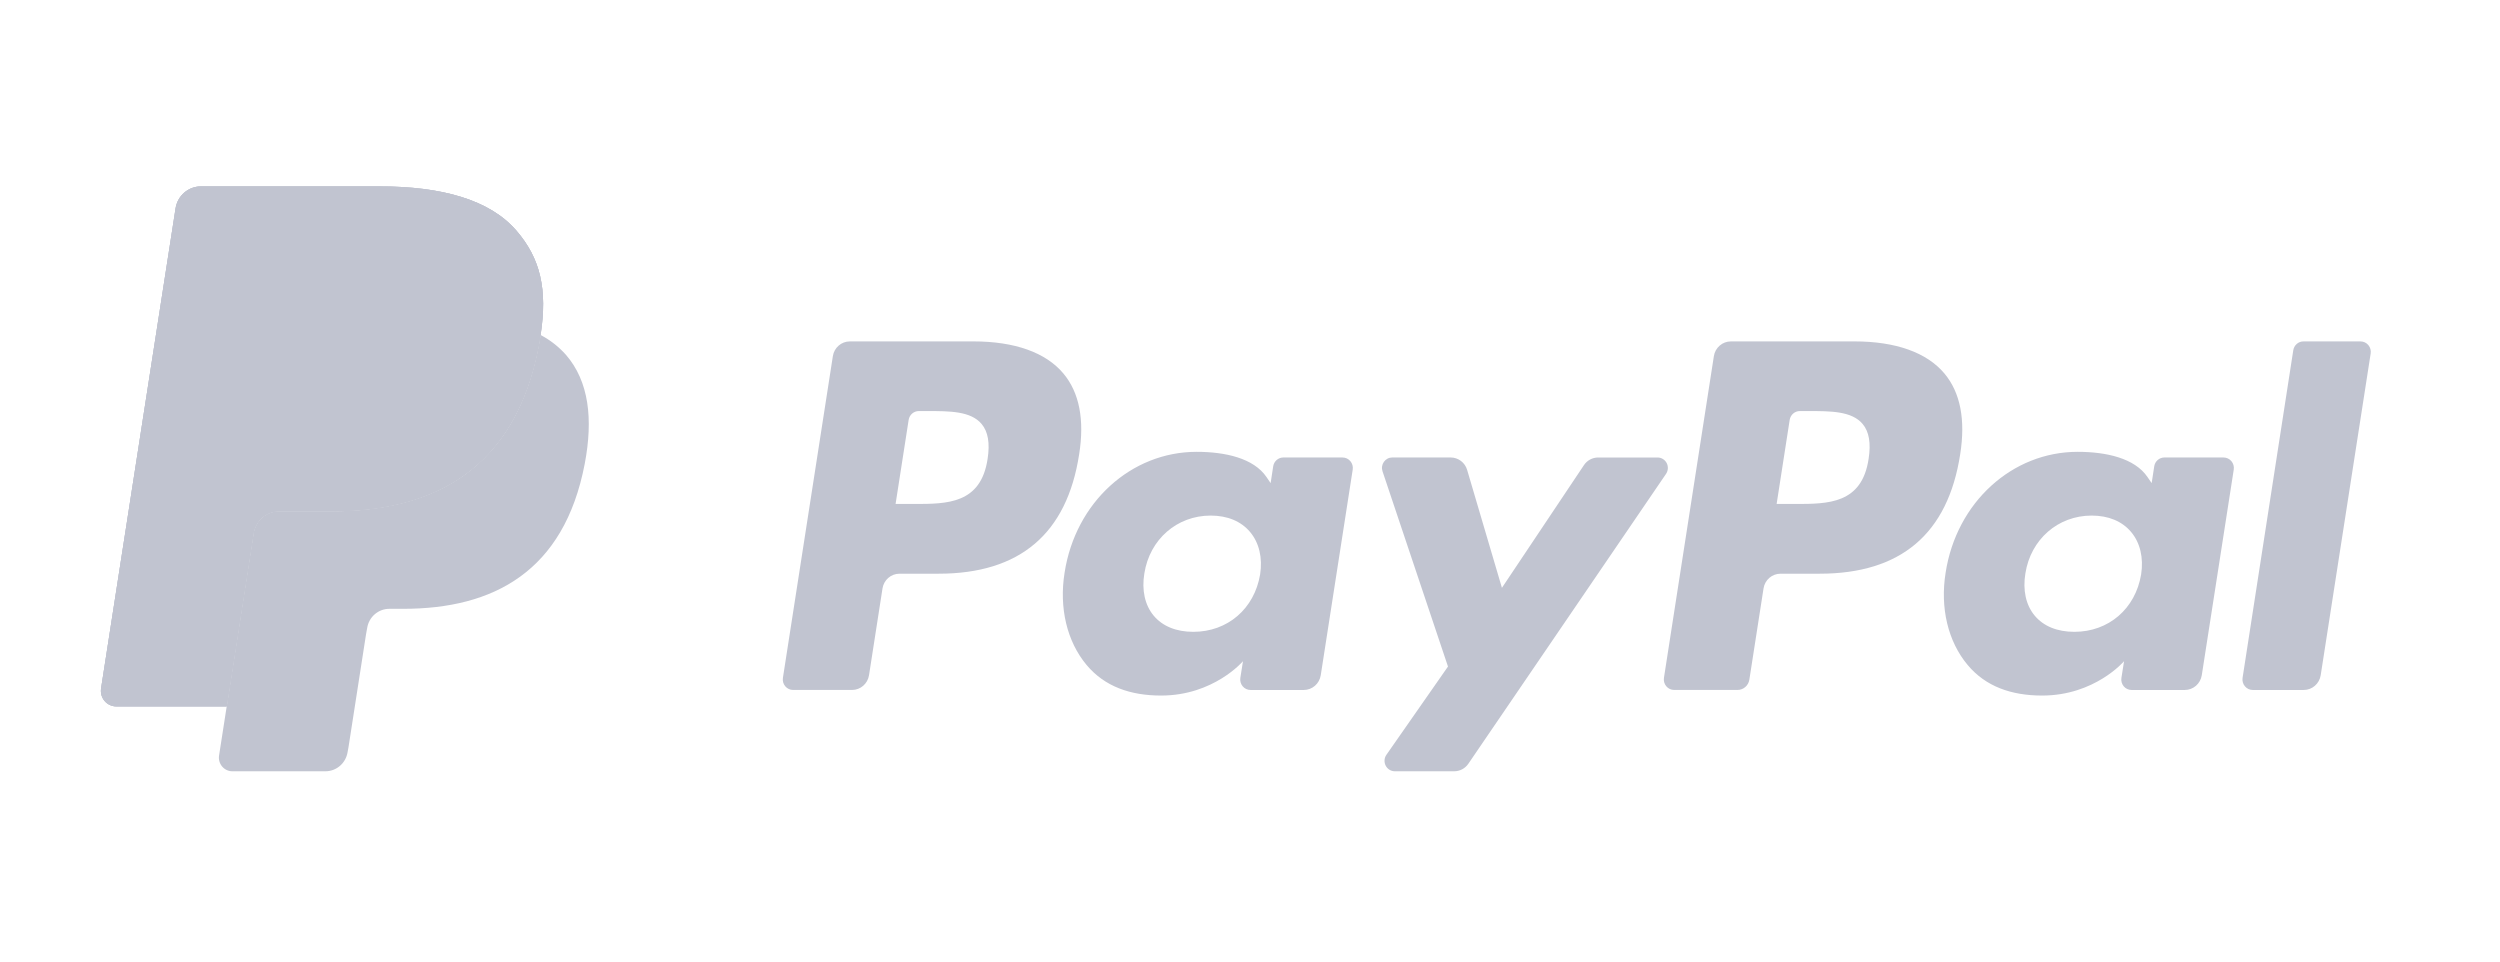 <svg xmlns="http://www.w3.org/2000/svg" width="104" height="40" viewBox="0 0 104 40" fill="none"><path d="M21.478 9.589C20.369 8.305 18.364 7.754 15.8 7.754H8.356C8.103 7.754 7.857 7.846 7.664 8.014C7.471 8.181 7.343 8.413 7.303 8.668L4.205 28.637C4.191 28.73 4.196 28.824 4.221 28.915C4.247 29.005 4.291 29.088 4.351 29.16C4.411 29.231 4.485 29.288 4.569 29.327C4.653 29.366 4.744 29.387 4.836 29.387H9.432L10.586 21.951L10.55 22.183C10.589 21.929 10.716 21.698 10.908 21.53C11.101 21.363 11.345 21.27 11.599 21.27H13.783C18.072 21.27 21.431 19.5 22.413 14.38C22.442 14.228 22.467 14.081 22.489 13.937C22.78 12.044 22.487 10.756 21.479 9.59" fill="#C1C4D0"></path><path d="M77.734 19.091C77.453 20.965 76.045 20.965 74.683 20.965H73.908L74.451 17.467C74.485 17.255 74.663 17.1 74.874 17.1H75.23C76.157 17.1 77.033 17.1 77.485 17.636C77.755 17.957 77.836 18.434 77.734 19.091V19.091ZM77.141 14.203H72.003C71.833 14.203 71.668 14.264 71.539 14.377C71.409 14.489 71.323 14.644 71.297 14.815L69.22 28.199C69.211 28.262 69.215 28.325 69.231 28.385C69.248 28.446 69.278 28.502 69.318 28.549C69.358 28.597 69.408 28.636 69.464 28.662C69.52 28.688 69.581 28.702 69.643 28.702H72.28C72.526 28.702 72.735 28.52 72.773 28.274L73.363 24.478C73.417 24.126 73.717 23.866 74.068 23.866H75.694C79.079 23.866 81.032 22.203 81.543 18.904C81.772 17.463 81.552 16.329 80.887 15.536C80.156 14.664 78.861 14.202 77.142 14.202" fill="#C1C4D0"></path><path d="M41.084 19.091C40.803 20.965 39.394 20.965 38.031 20.965H37.256L37.8 17.467C37.833 17.256 38.012 17.1 38.223 17.1H38.578C39.506 17.1 40.382 17.1 40.834 17.636C41.104 17.957 41.186 18.434 41.084 19.091V19.091ZM40.491 14.203H35.352C35.001 14.203 34.702 14.462 34.647 14.815L32.569 28.199C32.56 28.262 32.563 28.325 32.58 28.386C32.597 28.446 32.627 28.502 32.667 28.55C32.707 28.598 32.757 28.636 32.813 28.662C32.869 28.689 32.93 28.702 32.992 28.702H35.446C35.797 28.702 36.096 28.442 36.151 28.09L36.712 24.479C36.767 24.126 37.066 23.866 37.417 23.866H39.043C42.428 23.866 44.382 22.203 44.892 18.904C45.122 17.463 44.901 16.329 44.236 15.536C43.506 14.664 42.211 14.202 40.491 14.202L40.491 14.203ZM52.421 23.897C52.182 25.325 51.067 26.284 49.643 26.284C48.93 26.284 48.358 26.05 47.991 25.609C47.627 25.172 47.49 24.548 47.605 23.854C47.827 22.438 48.961 21.448 50.363 21.448C51.062 21.448 51.628 21.684 52.003 22.13C52.38 22.578 52.529 23.206 52.421 23.897V23.897ZM55.85 19.031H53.389C53.287 19.031 53.188 19.068 53.11 19.135C53.032 19.203 52.981 19.296 52.965 19.399L52.858 20.098L52.686 19.845C52.153 19.059 50.965 18.796 49.779 18.796C47.061 18.796 44.739 20.889 44.287 23.823C44.052 25.289 44.386 26.688 45.203 27.664C45.954 28.561 47.025 28.935 48.302 28.935C50.493 28.935 51.708 27.506 51.708 27.506L51.598 28.2C51.589 28.262 51.592 28.326 51.609 28.386C51.626 28.447 51.656 28.503 51.696 28.551C51.736 28.599 51.786 28.637 51.842 28.663C51.899 28.689 51.96 28.703 52.022 28.703H54.237C54.588 28.703 54.888 28.444 54.943 28.09L56.273 19.534C56.283 19.472 56.279 19.409 56.262 19.348C56.245 19.288 56.215 19.232 56.175 19.184C56.135 19.136 56.085 19.098 56.029 19.071C55.972 19.045 55.911 19.032 55.849 19.032" fill="#C1C4D0"></path><path d="M89.071 23.897C88.833 25.325 87.718 26.284 86.294 26.284C85.581 26.284 85.009 26.05 84.642 25.609C84.277 25.172 84.141 24.548 84.256 23.854C84.478 22.438 85.611 21.448 87.014 21.448C87.713 21.448 88.279 21.684 88.654 22.13C89.031 22.578 89.179 23.206 89.071 23.897V23.897ZM92.501 19.031H90.04C89.938 19.031 89.839 19.068 89.761 19.135C89.683 19.203 89.632 19.296 89.616 19.399L89.509 20.098L89.336 19.845C88.804 19.059 87.616 18.796 86.43 18.796C83.712 18.796 81.39 20.889 80.938 23.823C80.702 25.289 81.037 26.688 81.855 27.664C82.605 28.561 83.677 28.935 84.953 28.935C87.145 28.935 88.361 27.506 88.361 27.506L88.251 28.2C88.241 28.262 88.244 28.326 88.261 28.386C88.278 28.447 88.307 28.503 88.347 28.551C88.387 28.599 88.437 28.637 88.493 28.663C88.549 28.689 88.611 28.703 88.672 28.703H90.887C91.239 28.703 91.538 28.444 91.594 28.09L92.924 19.534C92.933 19.472 92.93 19.409 92.913 19.348C92.896 19.288 92.866 19.232 92.826 19.184C92.786 19.136 92.736 19.098 92.679 19.071C92.623 19.045 92.562 19.032 92.5 19.032" fill="#C1C4D0"></path><path d="M68.955 19.032H66.481C66.245 19.032 66.024 19.151 65.892 19.35L62.48 24.454L61.033 19.549C60.989 19.399 60.899 19.268 60.776 19.175C60.652 19.082 60.503 19.031 60.349 19.031H57.918C57.85 19.031 57.783 19.047 57.722 19.079C57.662 19.111 57.609 19.157 57.57 19.213C57.53 19.269 57.504 19.334 57.494 19.403C57.484 19.471 57.491 19.541 57.513 19.607L60.236 27.728L57.675 31.399C57.629 31.464 57.602 31.541 57.597 31.62C57.592 31.7 57.608 31.779 57.644 31.85C57.68 31.921 57.735 31.98 57.802 32.022C57.869 32.063 57.946 32.085 58.024 32.085H60.495C60.729 32.085 60.948 31.969 61.082 31.774L69.306 19.715C69.351 19.649 69.377 19.573 69.382 19.494C69.387 19.415 69.371 19.335 69.335 19.265C69.298 19.195 69.244 19.136 69.177 19.095C69.11 19.053 69.033 19.032 68.955 19.032" fill="#C1C4D0"></path><path d="M95.4 14.571L93.291 28.2C93.281 28.262 93.285 28.326 93.302 28.386C93.319 28.447 93.349 28.503 93.389 28.55C93.429 28.598 93.479 28.637 93.535 28.663C93.591 28.689 93.653 28.703 93.714 28.703H95.835C96.186 28.703 96.486 28.443 96.541 28.09L98.62 14.705C98.63 14.643 98.626 14.58 98.609 14.519C98.593 14.459 98.563 14.403 98.523 14.355C98.483 14.307 98.433 14.269 98.376 14.242C98.32 14.216 98.259 14.203 98.197 14.203H95.824C95.722 14.202 95.623 14.239 95.545 14.307C95.468 14.374 95.416 14.468 95.4 14.57" fill="#C1C4D0"></path><path d="M21.478 9.589C20.369 8.305 18.364 7.754 15.8 7.754H8.356C8.103 7.754 7.857 7.846 7.664 8.014C7.471 8.181 7.343 8.413 7.303 8.668L4.205 28.637C4.191 28.73 4.196 28.824 4.221 28.915C4.247 29.005 4.291 29.088 4.351 29.16C4.411 29.231 4.485 29.288 4.569 29.327C4.653 29.366 4.744 29.387 4.836 29.387H9.432L10.586 21.951L10.55 22.183C10.589 21.929 10.716 21.698 10.908 21.53C11.101 21.363 11.345 21.27 11.599 21.27H13.783C18.072 21.27 21.431 19.5 22.413 14.38C22.442 14.228 22.467 14.081 22.489 13.937C22.78 12.044 22.487 10.756 21.479 9.59" fill="#C1C4D0"></path><path d="M11.825 13.962C11.86 13.739 11.972 13.536 12.141 13.39C12.309 13.244 12.524 13.163 12.746 13.163H18.581C19.272 13.163 19.917 13.209 20.506 13.304C20.828 13.357 21.146 13.429 21.46 13.521C21.816 13.623 22.16 13.762 22.487 13.937C22.78 12.044 22.486 10.756 21.478 9.589C20.369 8.306 18.364 7.755 15.8 7.755H8.356C8.102 7.755 7.857 7.847 7.664 8.015C7.471 8.182 7.343 8.414 7.304 8.668L4.204 28.636C4.19 28.728 4.195 28.823 4.22 28.913C4.246 29.003 4.29 29.087 4.349 29.159C4.409 29.23 4.484 29.287 4.568 29.326C4.652 29.366 4.743 29.386 4.835 29.386H9.431L10.585 21.949L11.825 13.962Z" fill="#C1C4D0"></path><path d="M22.488 13.936C22.465 14.084 22.44 14.232 22.412 14.379C21.431 19.499 18.072 21.269 13.782 21.269H11.598C11.344 21.27 11.1 21.362 10.907 21.529C10.715 21.697 10.588 21.928 10.549 22.183L9.431 29.385L9.113 31.429C9.1 31.51 9.105 31.593 9.127 31.672C9.149 31.751 9.188 31.824 9.24 31.886C9.293 31.949 9.358 31.999 9.431 32.033C9.505 32.068 9.585 32.086 9.666 32.085H13.539C13.998 32.085 14.387 31.746 14.46 31.287L14.497 31.086L15.227 26.386L15.274 26.126C15.309 25.903 15.42 25.7 15.589 25.554C15.758 25.407 15.973 25.327 16.195 25.327H16.774C20.527 25.327 23.465 23.779 24.324 19.299C24.682 17.428 24.496 15.865 23.549 14.767C23.248 14.427 22.889 14.145 22.488 13.936" fill="#C1C4D0"></path><path d="M21.46 13.521C21.311 13.476 21.156 13.435 20.997 13.4C20.838 13.364 20.674 13.332 20.506 13.306C19.916 13.208 19.272 13.162 18.58 13.162H12.746C12.524 13.162 12.309 13.242 12.14 13.389C11.971 13.536 11.86 13.739 11.825 13.962L10.585 21.95L10.549 22.183C10.588 21.928 10.715 21.697 10.907 21.529C11.099 21.362 11.344 21.27 11.597 21.269H13.782C18.072 21.269 21.431 19.499 22.412 14.379C22.441 14.227 22.465 14.081 22.488 13.936C22.229 13.798 21.959 13.683 21.681 13.59C21.609 13.566 21.535 13.543 21.46 13.52" fill="#C1C4D0"></path></svg>